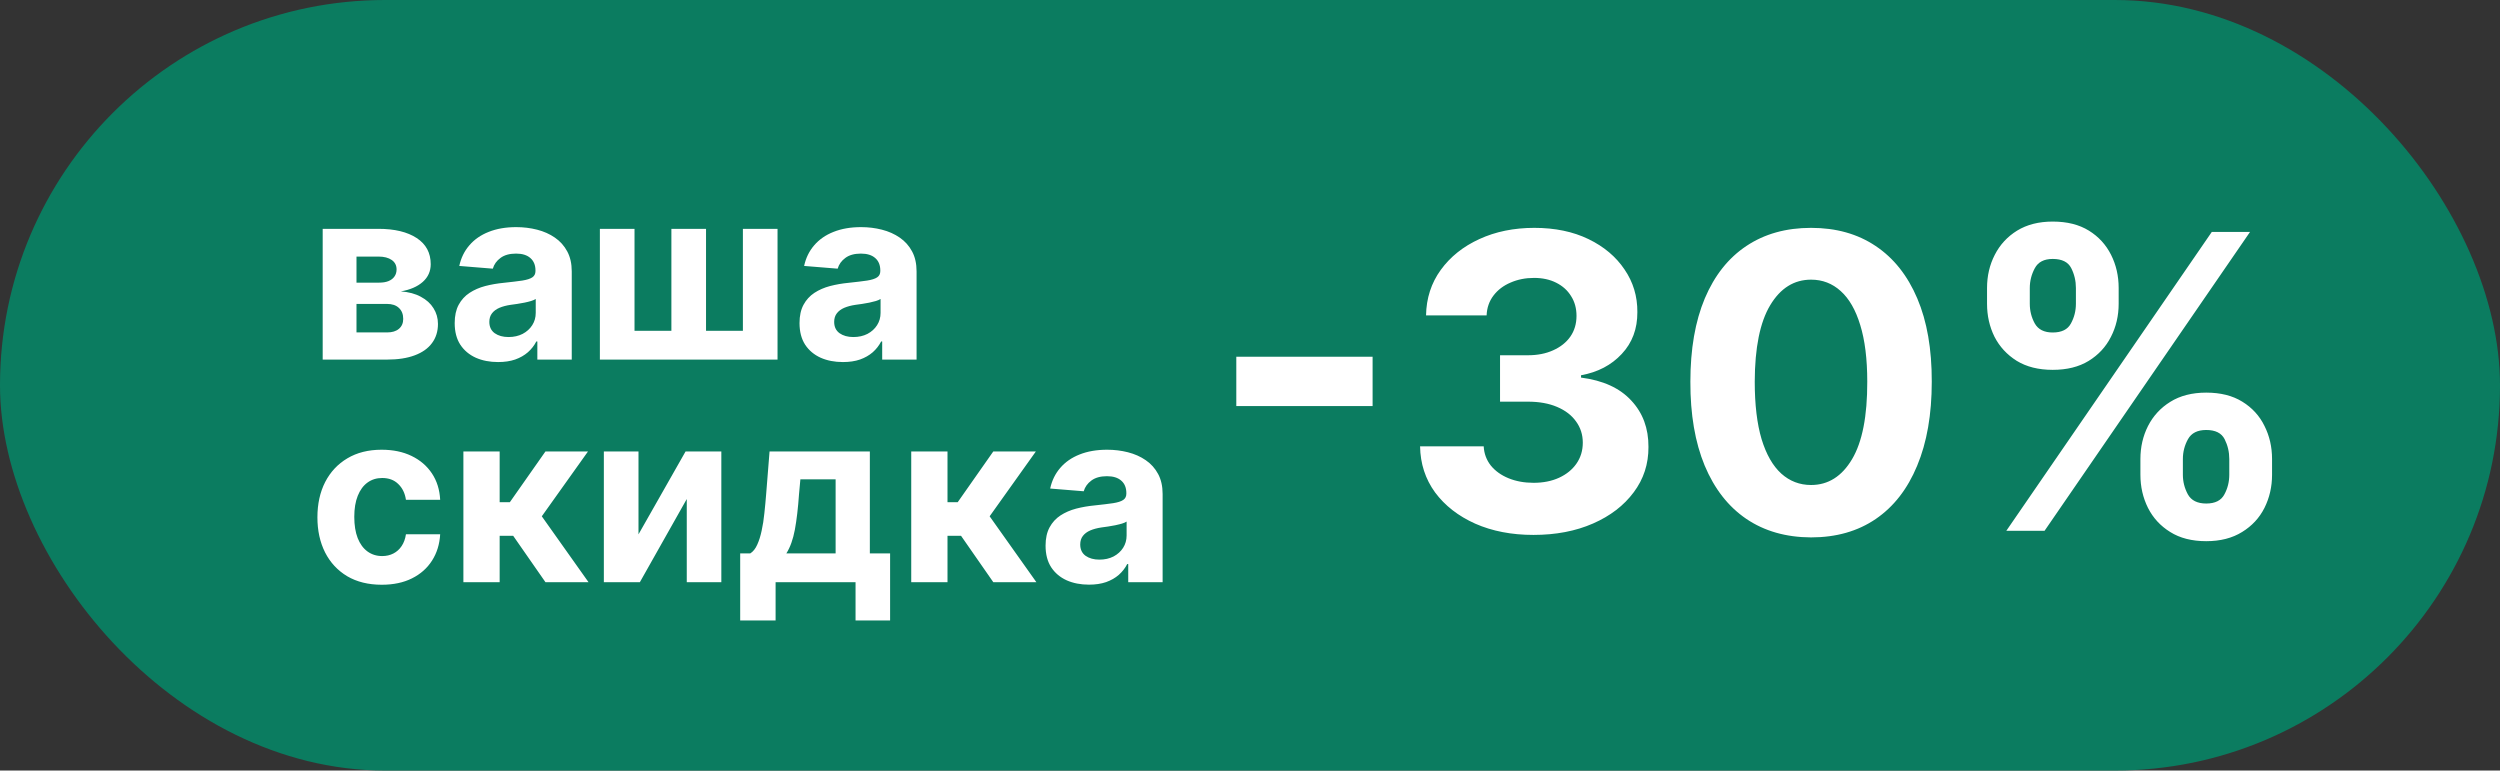 <?xml version="1.0" encoding="UTF-8"?> <svg xmlns="http://www.w3.org/2000/svg" width="146" height="45" viewBox="0 0 146 45" fill="none"><rect x="0" y="0" width="146" height="45" fill="#333333" stroke="none"/><rect width="146" height="45" rx="22.5" fill="#0B7C60"></rect><path d="M18.845 21V13.364H22.102C23.043 13.364 23.787 13.543 24.334 13.901C24.881 14.258 25.154 14.767 25.154 15.427C25.154 15.841 25 16.186 24.692 16.461C24.384 16.736 23.956 16.922 23.409 17.018C23.866 17.051 24.256 17.155 24.577 17.331C24.902 17.503 25.149 17.727 25.318 18.002C25.491 18.277 25.577 18.582 25.577 18.917C25.577 19.351 25.461 19.724 25.229 20.035C25 20.347 24.664 20.586 24.22 20.751C23.779 20.917 23.24 21 22.604 21H18.845ZM20.819 19.414H22.604C22.899 19.414 23.129 19.345 23.295 19.205C23.464 19.063 23.548 18.869 23.548 18.624C23.548 18.352 23.464 18.138 23.295 17.982C23.129 17.826 22.899 17.749 22.604 17.749H20.819V19.414ZM20.819 16.506H22.146C22.358 16.506 22.539 16.476 22.688 16.416C22.841 16.353 22.957 16.264 23.036 16.148C23.119 16.032 23.16 15.894 23.16 15.735C23.16 15.5 23.066 15.316 22.877 15.183C22.688 15.051 22.43 14.984 22.102 14.984H20.819V16.506ZM29.089 21.144C28.602 21.144 28.168 21.06 27.787 20.891C27.405 20.718 27.104 20.465 26.882 20.13C26.663 19.792 26.554 19.371 26.554 18.867C26.554 18.443 26.631 18.087 26.787 17.798C26.943 17.51 27.155 17.278 27.424 17.102C27.692 16.927 27.997 16.794 28.338 16.704C28.683 16.615 29.044 16.552 29.422 16.516C29.866 16.469 30.224 16.426 30.496 16.386C30.768 16.343 30.965 16.28 31.088 16.197C31.21 16.115 31.272 15.992 31.272 15.829V15.8C31.272 15.485 31.172 15.241 30.973 15.069C30.778 14.896 30.499 14.81 30.138 14.81C29.757 14.81 29.454 14.895 29.228 15.064C29.003 15.23 28.854 15.438 28.781 15.69L26.822 15.531C26.922 15.067 27.117 14.666 27.409 14.328C27.7 13.987 28.077 13.725 28.537 13.543C29.001 13.357 29.538 13.264 30.148 13.264C30.572 13.264 30.978 13.314 31.366 13.413C31.757 13.513 32.104 13.667 32.405 13.876C32.71 14.085 32.95 14.353 33.126 14.681C33.302 15.006 33.39 15.395 33.39 15.849V21H31.381V19.941H31.321C31.199 20.18 31.035 20.39 30.829 20.572C30.624 20.751 30.377 20.892 30.088 20.995C29.8 21.095 29.467 21.144 29.089 21.144ZM29.696 19.683C30.007 19.683 30.282 19.621 30.521 19.499C30.76 19.373 30.947 19.204 31.083 18.991C31.219 18.779 31.287 18.539 31.287 18.271V17.46C31.22 17.503 31.129 17.543 31.013 17.579C30.901 17.613 30.773 17.644 30.63 17.674C30.488 17.701 30.345 17.725 30.203 17.749C30.06 17.768 29.931 17.787 29.815 17.803C29.566 17.84 29.349 17.898 29.164 17.977C28.978 18.057 28.834 18.165 28.731 18.3C28.628 18.433 28.577 18.599 28.577 18.798C28.577 19.086 28.681 19.306 28.89 19.459C29.102 19.608 29.371 19.683 29.696 19.683ZM35.033 13.364H37.056V19.32H39.209V13.364H41.232V19.32H43.385V13.364H45.408V21H35.033V13.364ZM49.228 21.144C48.741 21.144 48.306 21.06 47.925 20.891C47.544 20.718 47.242 20.465 47.02 20.13C46.802 19.792 46.692 19.371 46.692 18.867C46.692 18.443 46.77 18.087 46.926 17.798C47.082 17.51 47.294 17.278 47.562 17.102C47.831 16.927 48.136 16.794 48.477 16.704C48.822 16.615 49.183 16.552 49.561 16.516C50.005 16.469 50.363 16.426 50.635 16.386C50.907 16.343 51.104 16.28 51.226 16.197C51.349 16.115 51.41 15.992 51.41 15.829V15.8C51.41 15.485 51.311 15.241 51.112 15.069C50.916 14.896 50.638 14.81 50.277 14.81C49.896 14.81 49.592 14.895 49.367 15.064C49.142 15.23 48.992 15.438 48.92 15.69L46.961 15.531C47.06 15.067 47.256 14.666 47.547 14.328C47.839 13.987 48.215 13.725 48.676 13.543C49.14 13.357 49.677 13.264 50.287 13.264C50.711 13.264 51.117 13.314 51.505 13.413C51.896 13.513 52.242 13.667 52.544 13.876C52.849 14.085 53.089 14.353 53.265 14.681C53.44 15.006 53.528 15.395 53.528 15.849V21H51.52V19.941H51.46C51.337 20.18 51.173 20.39 50.968 20.572C50.762 20.751 50.515 20.892 50.227 20.995C49.939 21.095 49.606 21.144 49.228 21.144ZM49.834 19.683C50.146 19.683 50.421 19.621 50.66 19.499C50.898 19.373 51.086 19.204 51.221 18.991C51.357 18.779 51.425 18.539 51.425 18.271V17.46C51.359 17.503 51.268 17.543 51.152 17.579C51.039 17.613 50.911 17.644 50.769 17.674C50.627 17.701 50.484 17.725 50.341 17.749C50.199 17.768 50.07 17.787 49.954 17.803C49.705 17.84 49.488 17.898 49.302 17.977C49.117 18.057 48.973 18.165 48.87 18.3C48.767 18.433 48.716 18.599 48.716 18.798C48.716 19.086 48.82 19.306 49.029 19.459C49.241 19.608 49.51 19.683 49.834 19.683ZM22.296 34.149C21.513 34.149 20.84 33.983 20.277 33.652C19.717 33.317 19.286 32.853 18.984 32.26C18.686 31.667 18.537 30.984 18.537 30.212C18.537 29.43 18.688 28.743 18.989 28.153C19.294 27.56 19.727 27.098 20.287 26.766C20.847 26.432 21.513 26.264 22.285 26.264C22.952 26.264 23.535 26.385 24.035 26.627C24.536 26.869 24.932 27.209 25.224 27.646C25.515 28.084 25.676 28.598 25.706 29.188H23.707C23.651 28.806 23.502 28.5 23.26 28.268C23.021 28.032 22.708 27.915 22.32 27.915C21.992 27.915 21.706 28.004 21.46 28.183C21.218 28.359 21.029 28.616 20.893 28.954C20.758 29.292 20.69 29.701 20.69 30.182C20.69 30.669 20.756 31.083 20.889 31.425C21.024 31.766 21.215 32.026 21.46 32.205C21.706 32.384 21.992 32.474 22.32 32.474C22.562 32.474 22.779 32.424 22.972 32.325C23.167 32.225 23.328 32.081 23.454 31.892C23.583 31.7 23.668 31.47 23.707 31.201H25.706C25.673 31.784 25.514 32.298 25.229 32.742C24.947 33.183 24.558 33.528 24.06 33.776C23.563 34.025 22.975 34.149 22.296 34.149ZM27.062 34V26.364H29.18V29.327H29.776L31.855 26.364H34.34L31.641 30.152L34.37 34H31.855L29.97 31.291H29.18V34H27.062ZM37.288 31.206L40.038 26.364H42.126V34H40.107V29.143L37.368 34H35.265V26.364H37.288V31.206ZM43.227 36.237V32.32H43.814C43.983 32.214 44.119 32.044 44.221 31.812C44.328 31.581 44.414 31.307 44.48 30.992C44.55 30.677 44.603 30.338 44.639 29.973C44.679 29.605 44.714 29.234 44.743 28.859L44.942 26.364H50.799V32.32H51.982V36.237H49.964V34H45.295V36.237H43.227ZM45.922 32.32H48.8V27.994H46.742L46.663 28.859C46.606 29.675 46.525 30.367 46.419 30.938C46.313 31.504 46.147 31.965 45.922 32.32ZM53.216 34V26.364H55.334V29.327H55.931L58.009 26.364H60.495L57.795 30.152L60.525 34H58.009L56.125 31.291H55.334V34H53.216ZM63.597 34.144C63.11 34.144 62.675 34.06 62.294 33.891C61.913 33.718 61.612 33.465 61.39 33.13C61.171 32.792 61.061 32.371 61.061 31.867C61.061 31.443 61.139 31.087 61.295 30.798C61.451 30.51 61.663 30.278 61.931 30.102C62.2 29.927 62.505 29.794 62.846 29.704C63.191 29.615 63.552 29.552 63.93 29.516C64.374 29.469 64.732 29.426 65.004 29.386C65.276 29.343 65.473 29.28 65.596 29.197C65.718 29.115 65.779 28.992 65.779 28.829V28.8C65.779 28.485 65.68 28.241 65.481 28.069C65.286 27.896 65.007 27.81 64.646 27.81C64.265 27.81 63.962 27.895 63.736 28.064C63.511 28.23 63.362 28.438 63.289 28.69L61.33 28.531C61.429 28.067 61.625 27.666 61.916 27.328C62.208 26.987 62.584 26.725 63.045 26.543C63.509 26.357 64.046 26.264 64.656 26.264C65.08 26.264 65.486 26.314 65.874 26.413C66.265 26.513 66.611 26.667 66.913 26.876C67.218 27.084 67.458 27.353 67.634 27.681C67.809 28.006 67.897 28.395 67.897 28.849V34H65.889V32.941H65.829C65.707 33.18 65.543 33.39 65.337 33.572C65.132 33.751 64.885 33.892 64.596 33.995C64.308 34.094 63.975 34.144 63.597 34.144ZM64.204 32.682C64.515 32.682 64.79 32.621 65.029 32.499C65.267 32.373 65.455 32.204 65.591 31.991C65.726 31.779 65.794 31.539 65.794 31.271V30.46C65.728 30.503 65.637 30.543 65.521 30.579C65.408 30.613 65.281 30.644 65.138 30.674C64.996 30.701 64.853 30.725 64.711 30.749C64.568 30.768 64.439 30.787 64.323 30.803C64.074 30.84 63.857 30.898 63.672 30.977C63.486 31.057 63.342 31.165 63.239 31.3C63.136 31.433 63.085 31.599 63.085 31.798C63.085 32.086 63.189 32.306 63.398 32.459C63.61 32.608 63.879 32.682 64.204 32.682Z" fill="white"></path><path d="M80.16 20.832V23.713H72.2V20.832H80.16ZM89.554 31.239C88.281 31.239 87.148 31.02 86.153 30.582C85.165 30.139 84.383 29.531 83.81 28.759C83.242 27.98 82.949 27.082 82.932 26.065H86.648C86.671 26.491 86.81 26.866 87.065 27.19C87.327 27.509 87.673 27.756 88.105 27.932C88.537 28.108 89.023 28.196 89.562 28.196C90.125 28.196 90.622 28.097 91.054 27.898C91.486 27.699 91.824 27.423 92.068 27.071C92.312 26.719 92.435 26.312 92.435 25.852C92.435 25.386 92.304 24.974 92.043 24.616C91.787 24.253 91.418 23.969 90.935 23.764C90.457 23.56 89.889 23.457 89.23 23.457H87.602V20.747H89.23C89.787 20.747 90.278 20.651 90.704 20.457C91.136 20.264 91.472 19.997 91.71 19.656C91.949 19.31 92.068 18.906 92.068 18.446C92.068 18.009 91.963 17.625 91.753 17.296C91.548 16.96 91.258 16.699 90.883 16.511C90.514 16.324 90.082 16.23 89.588 16.23C89.088 16.23 88.631 16.321 88.216 16.503C87.801 16.679 87.469 16.932 87.219 17.261C86.969 17.591 86.835 17.977 86.818 18.421H83.281C83.298 17.415 83.585 16.528 84.142 15.761C84.699 14.994 85.449 14.395 86.392 13.963C87.341 13.526 88.412 13.307 89.605 13.307C90.81 13.307 91.864 13.526 92.767 13.963C93.671 14.401 94.372 14.992 94.872 15.736C95.378 16.474 95.628 17.304 95.622 18.224C95.628 19.202 95.324 20.017 94.71 20.671C94.102 21.324 93.31 21.739 92.332 21.915V22.051C93.617 22.216 94.594 22.662 95.264 23.389C95.94 24.111 96.276 25.014 96.27 26.099C96.276 27.094 95.989 27.977 95.409 28.75C94.835 29.523 94.043 30.131 93.031 30.574C92.02 31.017 90.861 31.239 89.554 31.239ZM105.766 31.384C104.3 31.378 103.039 31.017 101.982 30.301C100.931 29.585 100.121 28.548 99.553 27.19C98.991 25.832 98.712 24.199 98.718 22.29C98.718 20.386 98.999 18.764 99.562 17.423C100.13 16.082 100.94 15.062 101.991 14.364C103.048 13.659 104.306 13.307 105.766 13.307C107.227 13.307 108.482 13.659 109.533 14.364C110.59 15.068 111.403 16.091 111.971 17.432C112.539 18.767 112.82 20.386 112.815 22.29C112.815 24.204 112.531 25.841 111.962 27.199C111.4 28.557 110.593 29.594 109.542 30.31C108.491 31.026 107.232 31.384 105.766 31.384ZM105.766 28.324C106.766 28.324 107.565 27.821 108.161 26.815C108.758 25.81 109.053 24.301 109.048 22.29C109.048 20.966 108.911 19.864 108.638 18.983C108.371 18.102 107.991 17.44 107.496 16.997C107.008 16.554 106.431 16.332 105.766 16.332C104.772 16.332 103.977 16.829 103.38 17.824C102.783 18.818 102.482 20.307 102.477 22.29C102.477 23.631 102.61 24.75 102.877 25.648C103.15 26.54 103.533 27.21 104.028 27.659C104.522 28.102 105.102 28.324 105.766 28.324ZM125 27.727V26.807C125 26.108 125.148 25.466 125.443 24.881C125.744 24.29 126.179 23.818 126.747 23.466C127.321 23.108 128.02 22.929 128.844 22.929C129.679 22.929 130.381 23.105 130.949 23.457C131.523 23.81 131.955 24.281 132.244 24.872C132.54 25.457 132.688 26.102 132.688 26.807V27.727C132.688 28.426 132.54 29.071 132.244 29.662C131.949 30.247 131.514 30.716 130.94 31.068C130.366 31.426 129.668 31.605 128.844 31.605C128.009 31.605 127.307 31.426 126.739 31.068C126.17 30.716 125.739 30.247 125.443 29.662C125.148 29.071 125 28.426 125 27.727ZM127.48 26.807V27.727C127.48 28.131 127.577 28.511 127.77 28.869C127.969 29.227 128.327 29.406 128.844 29.406C129.361 29.406 129.713 29.23 129.901 28.878C130.094 28.526 130.19 28.142 130.19 27.727V26.807C130.19 26.392 130.099 26.006 129.918 25.648C129.736 25.29 129.378 25.111 128.844 25.111C128.332 25.111 127.977 25.29 127.778 25.648C127.58 26.006 127.48 26.392 127.48 26.807ZM116.043 17.739V16.818C116.043 16.114 116.193 15.469 116.494 14.883C116.795 14.293 117.23 13.821 117.798 13.469C118.372 13.117 119.065 12.94 119.878 12.94C120.719 12.94 121.423 13.117 121.991 13.469C122.56 13.821 122.991 14.293 123.287 14.883C123.582 15.469 123.73 16.114 123.73 16.818V17.739C123.73 18.443 123.58 19.088 123.278 19.673C122.983 20.259 122.548 20.727 121.974 21.079C121.406 21.426 120.707 21.599 119.878 21.599C119.048 21.599 118.347 21.423 117.773 21.071C117.205 20.713 116.773 20.244 116.477 19.665C116.188 19.079 116.043 18.438 116.043 17.739ZM118.54 16.818V17.739C118.54 18.153 118.636 18.537 118.83 18.889C119.028 19.241 119.378 19.418 119.878 19.418C120.401 19.418 120.756 19.241 120.943 18.889C121.136 18.537 121.233 18.153 121.233 17.739V16.818C121.233 16.403 121.142 16.017 120.96 15.659C120.778 15.301 120.418 15.122 119.878 15.122C119.372 15.122 119.023 15.304 118.83 15.668C118.636 16.031 118.54 16.415 118.54 16.818ZM117.168 31L129.168 13.546H131.401L119.401 31H117.168Z" fill="white"></path></svg> 